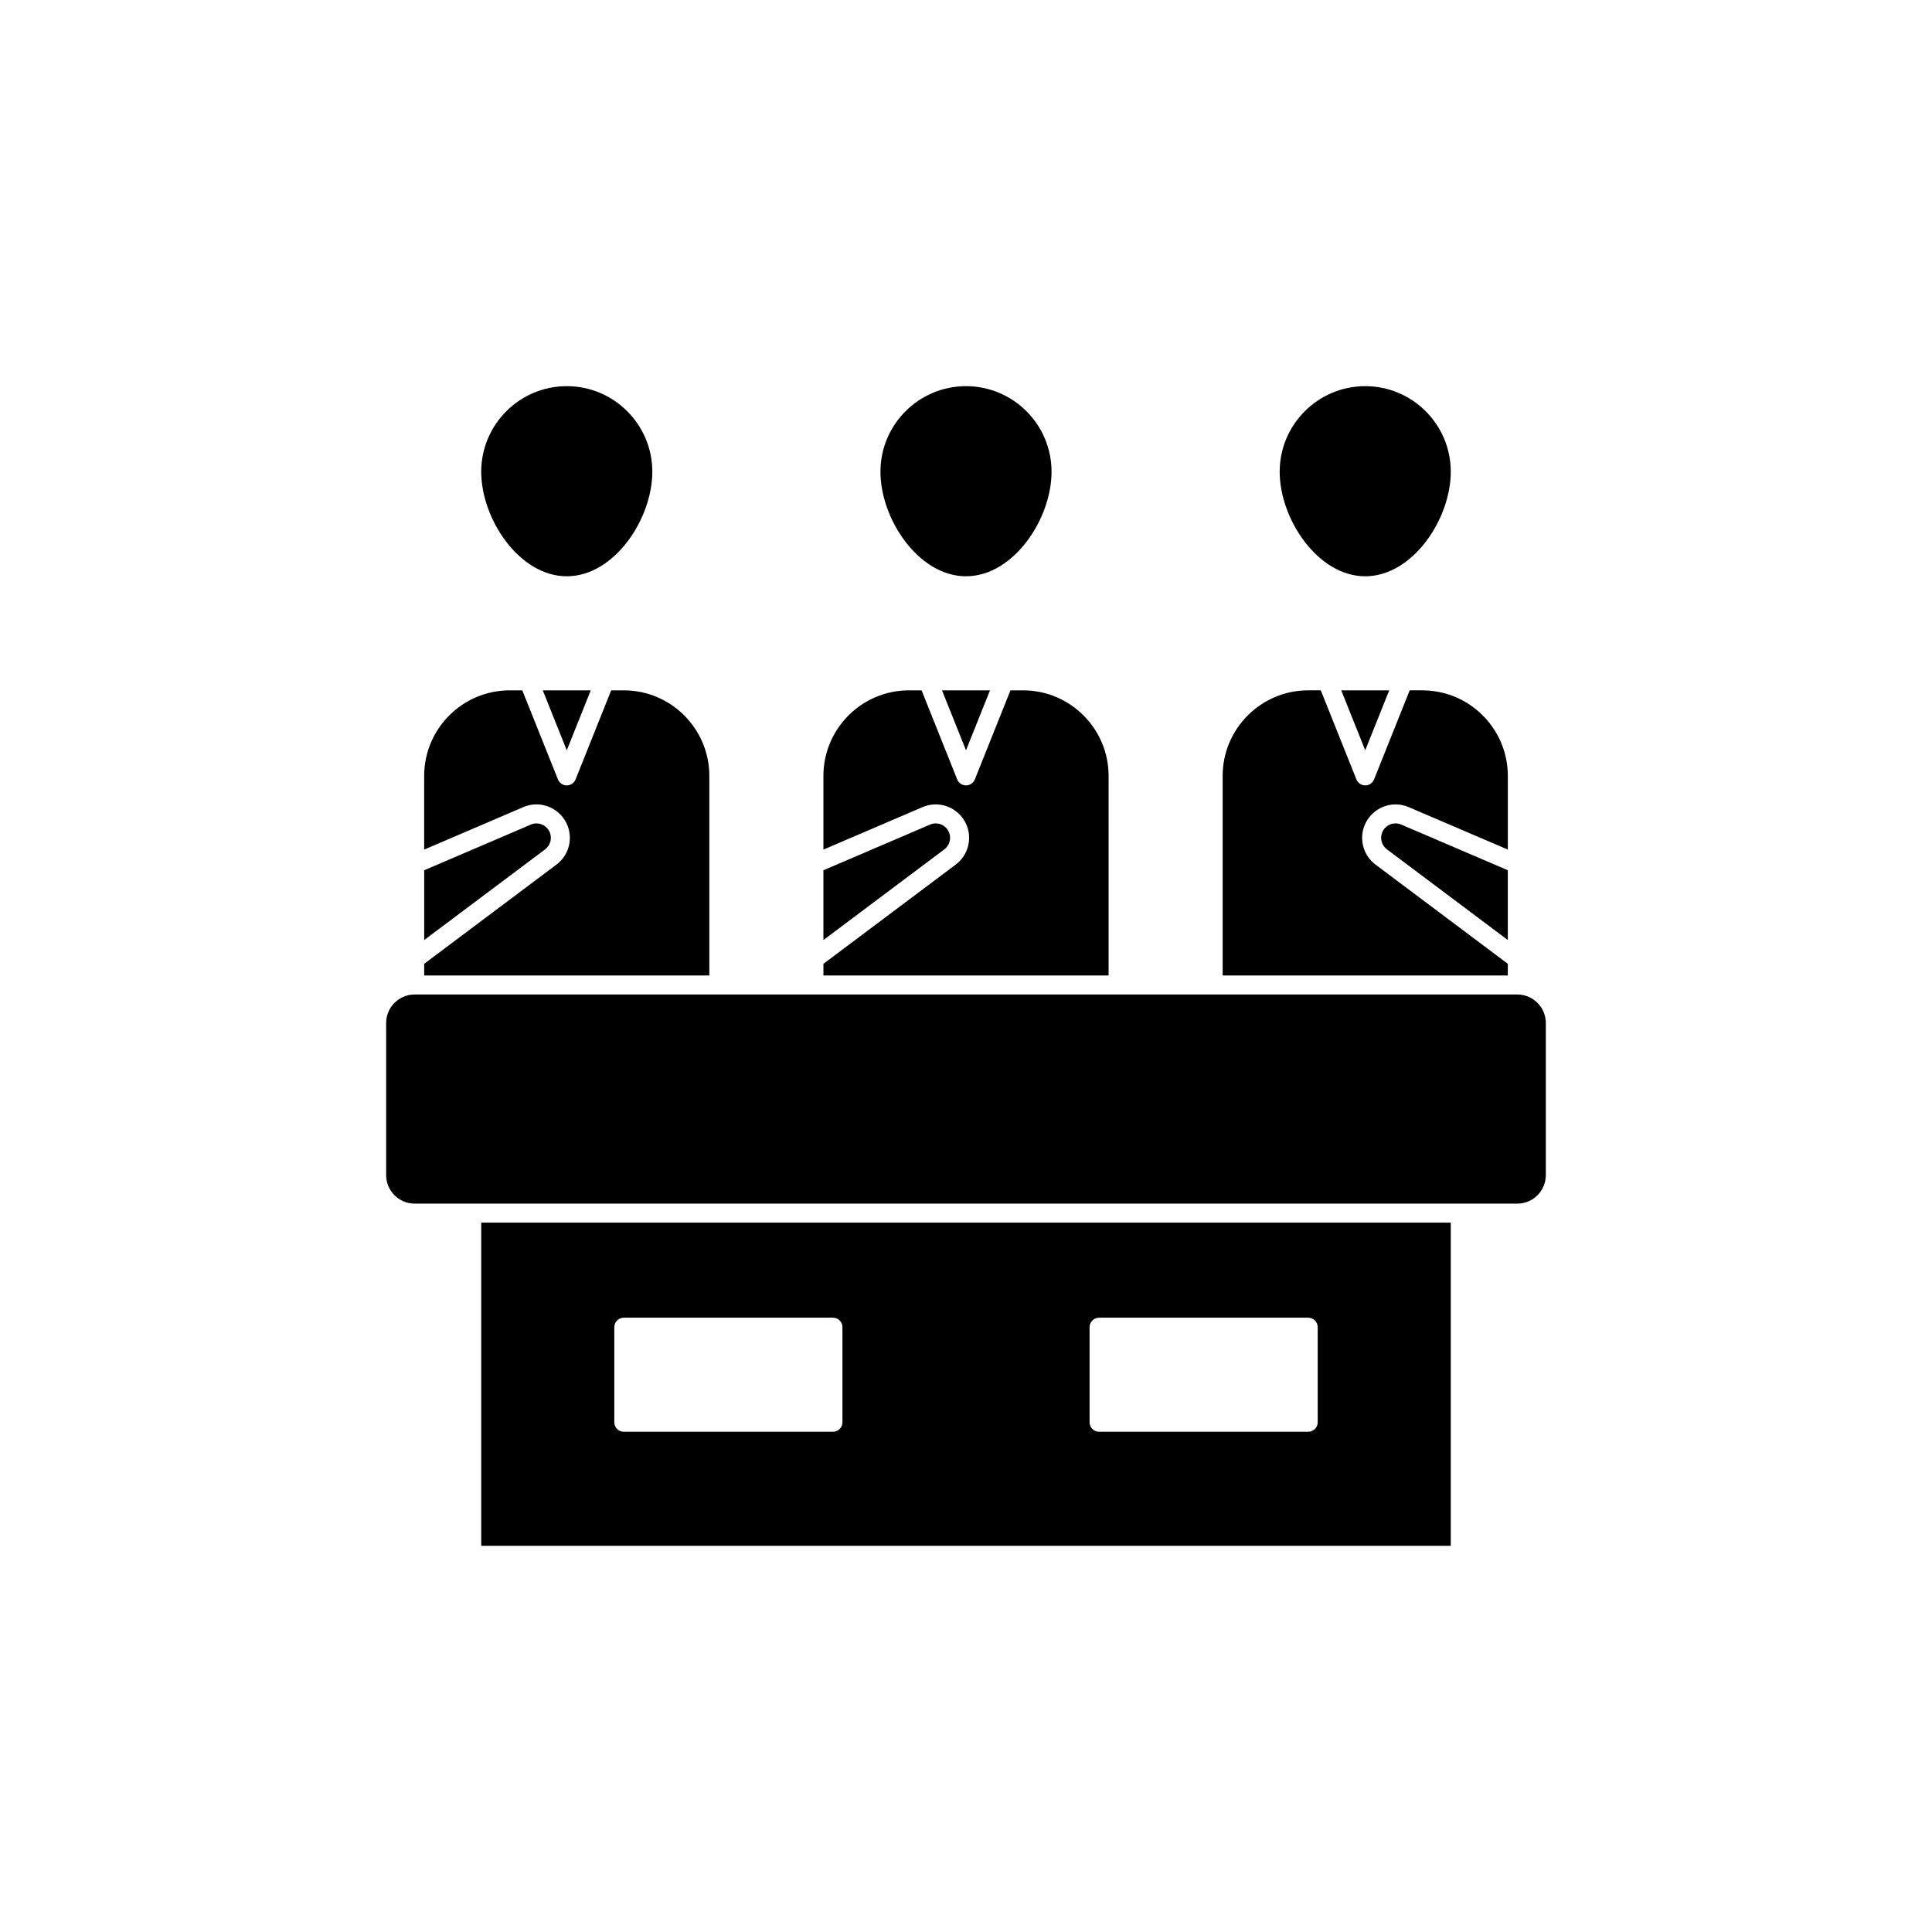 <?xml version="1.0" encoding="UTF-8"?>
<!-- The Best Svg Icon site in the world: iconSvg.co, Visit us! https://iconsvg.co -->
<svg fill="#000000" width="800px" height="800px" version="1.1" viewBox="144 144 512 512" xmlns="http://www.w3.org/2000/svg">
 <g>
  <path d="m437.79 349.62c0-12.5-10.168-22.672-22.672-22.672h-3.336l-9.441 23.605c-0.379 0.957-1.309 1.586-2.336 1.586s-1.957-0.629-2.336-1.586l-9.445-23.605h-3.336c-12.5 0-22.672 10.168-22.672 22.672v19.531l26.262-11.254c4.309-1.863 9.312-0.012 11.41 4.18 1.918 3.828 0.82 8.477-2.609 11.047l-35.062 26.297v3.098h75.57z"/>
  <path d="m505.8 342.84 6.359-15.891h-12.715z"/>
  <path d="m395.38 364.33c-0.906-1.812-3.07-2.609-4.914-1.805l-28.254 12.105v18.492l32.043-24.031c1.48-1.109 1.953-3.113 1.125-4.762z"/>
  <path d="m400 296.72c12.562 0 22.672-15.16 22.672-27.711 0-12.5-10.168-22.672-22.672-22.672-12.5 0-22.672 10.168-22.672 22.672 0 12.551 10.109 27.711 22.672 27.711z"/>
  <path d="m294.2 296.72c12.562 0 22.672-15.16 22.672-27.711 0-12.5-10.168-22.672-22.672-22.672-12.5 0-22.672 10.168-22.672 22.672 0 12.551 10.109 27.711 22.672 27.711z"/>
  <path d="m505.8 296.72c12.562 0 22.672-15.16 22.672-27.711 0-12.5-10.168-22.672-22.672-22.672-12.5 0-22.672 10.168-22.672 22.672 0.004 12.551 10.113 27.711 22.672 27.711z"/>
  <path d="m400 342.84 6.356-15.891h-12.715z"/>
  <path d="m546.1 407.55h-292.21c-4.168 0-7.559 3.391-7.559 7.559v40.305c0 4.168 3.391 7.559 7.559 7.559h292.21c4.168 0 7.559-3.391 7.559-7.559v-40.305c0-4.168-3.391-7.559-7.559-7.559z"/>
  <path d="m331.98 349.62c0-12.5-10.168-22.672-22.672-22.672h-3.336l-9.441 23.605c-0.379 0.957-1.309 1.586-2.336 1.586-1.027 0-1.957-0.629-2.336-1.586l-9.445-23.605h-3.332c-12.5 0-22.672 10.168-22.672 22.672v19.531l26.262-11.254c4.301-1.863 9.312-0.012 11.41 4.18 1.918 3.828 0.82 8.477-2.609 11.047l-35.062 26.297v3.098h75.57z"/>
  <path d="m294.2 342.84 6.356-15.891h-12.715z"/>
  <path d="m289.58 364.33c-0.906-1.812-3.066-2.609-4.914-1.805l-28.25 12.105v18.492l32.043-24.031c1.477-1.109 1.949-3.113 1.121-4.762z"/>
  <path d="m271.53 553.66h256.94v-85.648h-256.94zm161.22-57.938c0-1.391 1.125-2.519 2.519-2.519h55.418c1.391 0 2.519 1.125 2.519 2.519v25.191c0 1.391-1.125 2.519-2.519 2.519h-55.418c-1.391 0-2.519-1.125-2.519-2.519zm-125.95 0c0-1.391 1.125-2.519 2.519-2.519h55.418c1.391 0 2.519 1.125 2.519 2.519v25.191c0 1.391-1.125 2.519-2.519 2.519h-55.418c-1.391 0-2.519-1.125-2.519-2.519z"/>
  <path d="m543.59 399.42-35.066-26.297c-3.43-2.57-4.527-7.219-2.609-11.047 2.098-4.188 7.106-6.031 11.41-4.176l26.266 11.25v-19.531c0-12.5-10.168-22.672-22.672-22.672h-3.336l-9.441 23.605c-0.379 0.957-1.309 1.586-2.34 1.586-1.027 0-1.957-0.629-2.336-1.586l-9.441-23.605h-3.336c-12.5 0-22.672 10.168-22.672 22.672v52.898h75.57z"/>
  <path d="m510.42 364.32c-0.828 1.652-0.355 3.652 1.121 4.762l32.047 24.035v-18.492l-28.25-12.105c-1.863-0.801-4.016-0.004-4.918 1.801z"/>
 </g>
</svg>